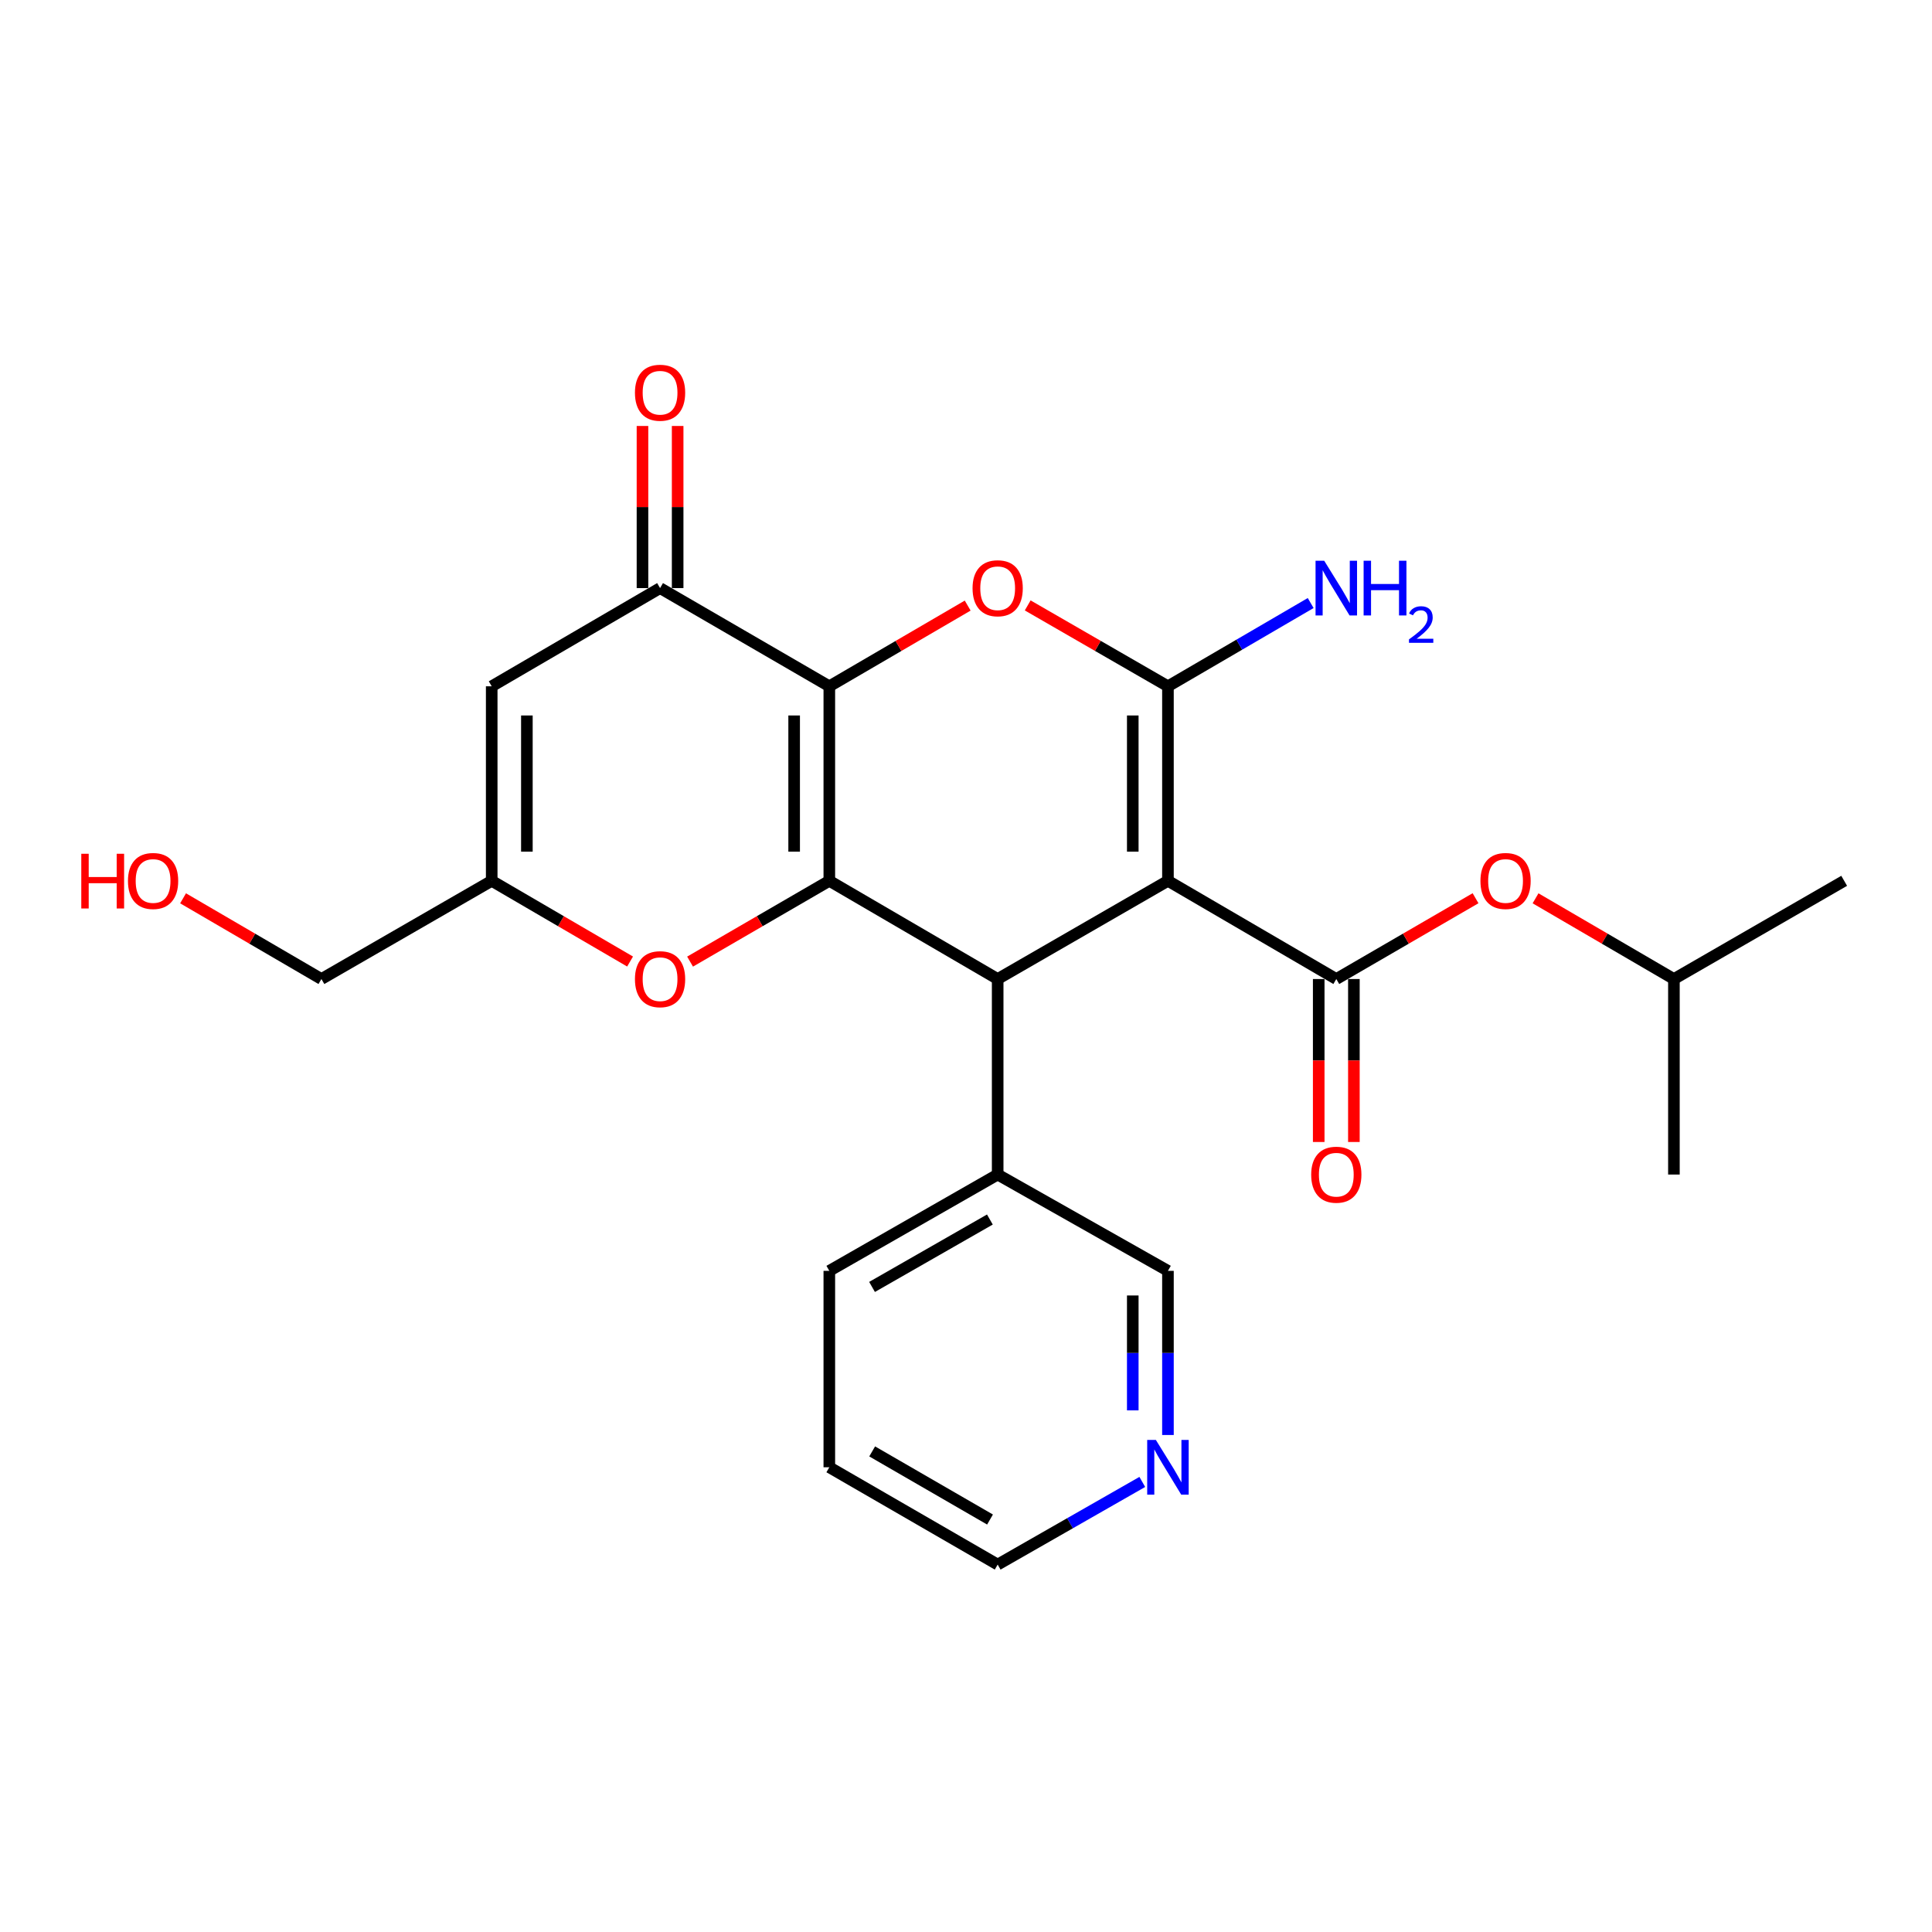 <?xml version='1.0' encoding='iso-8859-1'?>
<svg version='1.1' baseProfile='full'
              xmlns='http://www.w3.org/2000/svg'
                      xmlns:rdkit='http://www.rdkit.org/xml'
                      xmlns:xlink='http://www.w3.org/1999/xlink'
                  xml:space='preserve'
width='1000px' height='1000px' viewBox='0 0 1000 1000'>
<!-- END OF HEADER -->
<rect style='opacity:1.0;fill:#FFFFFF;stroke:none' width='1000' height='1000' x='0' y='0'> </rect>
<path class='bond-2' d='M 604.526,455.909 L 604.526,355.226' style='fill:none;fill-rule:evenodd;stroke:#000000;stroke-width:6px;stroke-linecap:butt;stroke-linejoin:miter;stroke-opacity:1' />
<path class='bond-2' d='M 586.321,440.807 L 586.321,370.329' style='fill:none;fill-rule:evenodd;stroke:#000000;stroke-width:6px;stroke-linecap:butt;stroke-linejoin:miter;stroke-opacity:1' />
<path class='bond-4' d='M 604.526,455.909 L 516.394,506.741' style='fill:none;fill-rule:evenodd;stroke:#000000;stroke-width:6px;stroke-linecap:butt;stroke-linejoin:miter;stroke-opacity:1' />
<path class='bond-5' d='M 604.526,455.909 L 691.667,506.741' style='fill:none;fill-rule:evenodd;stroke:#000000;stroke-width:6px;stroke-linecap:butt;stroke-linejoin:miter;stroke-opacity:1' />
<path class='bond-0' d='M 429.254,355.226 L 429.254,455.909' style='fill:none;fill-rule:evenodd;stroke:#000000;stroke-width:6px;stroke-linecap:butt;stroke-linejoin:miter;stroke-opacity:1' />
<path class='bond-0' d='M 411.049,370.329 L 411.049,440.807' style='fill:none;fill-rule:evenodd;stroke:#000000;stroke-width:6px;stroke-linecap:butt;stroke-linejoin:miter;stroke-opacity:1' />
<path class='bond-6' d='M 429.254,355.226 L 341.648,304.394' style='fill:none;fill-rule:evenodd;stroke:#000000;stroke-width:6px;stroke-linecap:butt;stroke-linejoin:miter;stroke-opacity:1' />
<path class='bond-25' d='M 429.254,355.226 L 465.063,334.337' style='fill:none;fill-rule:evenodd;stroke:#000000;stroke-width:6px;stroke-linecap:butt;stroke-linejoin:miter;stroke-opacity:1' />
<path class='bond-25' d='M 465.063,334.337 L 500.872,313.449' style='fill:none;fill-rule:evenodd;stroke:#FF0000;stroke-width:6px;stroke-linecap:butt;stroke-linejoin:miter;stroke-opacity:1' />
<path class='bond-1' d='M 429.254,455.909 L 516.394,506.741' style='fill:none;fill-rule:evenodd;stroke:#000000;stroke-width:6px;stroke-linecap:butt;stroke-linejoin:miter;stroke-opacity:1' />
<path class='bond-7' d='M 429.254,455.909 L 393.217,476.819' style='fill:none;fill-rule:evenodd;stroke:#000000;stroke-width:6px;stroke-linecap:butt;stroke-linejoin:miter;stroke-opacity:1' />
<path class='bond-7' d='M 393.217,476.819 L 357.18,497.729' style='fill:none;fill-rule:evenodd;stroke:#FF0000;stroke-width:6px;stroke-linecap:butt;stroke-linejoin:miter;stroke-opacity:1' />
<path class='bond-3' d='M 604.526,355.226 L 568.232,334.293' style='fill:none;fill-rule:evenodd;stroke:#000000;stroke-width:6px;stroke-linecap:butt;stroke-linejoin:miter;stroke-opacity:1' />
<path class='bond-3' d='M 568.232,334.293 L 531.938,313.359' style='fill:none;fill-rule:evenodd;stroke:#FF0000;stroke-width:6px;stroke-linecap:butt;stroke-linejoin:miter;stroke-opacity:1' />
<path class='bond-13' d='M 604.526,355.226 L 641.466,333.678' style='fill:none;fill-rule:evenodd;stroke:#000000;stroke-width:6px;stroke-linecap:butt;stroke-linejoin:miter;stroke-opacity:1' />
<path class='bond-13' d='M 641.466,333.678 L 678.405,312.13' style='fill:none;fill-rule:evenodd;stroke:#0000FF;stroke-width:6px;stroke-linecap:butt;stroke-linejoin:miter;stroke-opacity:1' />
<path class='bond-12' d='M 516.394,506.741 L 516.394,607.94' style='fill:none;fill-rule:evenodd;stroke:#000000;stroke-width:6px;stroke-linecap:butt;stroke-linejoin:miter;stroke-opacity:1' />
<path class='bond-10' d='M 691.667,506.741 L 727.704,485.832' style='fill:none;fill-rule:evenodd;stroke:#000000;stroke-width:6px;stroke-linecap:butt;stroke-linejoin:miter;stroke-opacity:1' />
<path class='bond-10' d='M 727.704,485.832 L 763.741,464.922' style='fill:none;fill-rule:evenodd;stroke:#FF0000;stroke-width:6px;stroke-linecap:butt;stroke-linejoin:miter;stroke-opacity:1' />
<path class='bond-11' d='M 682.565,506.741 L 682.565,548.916' style='fill:none;fill-rule:evenodd;stroke:#000000;stroke-width:6px;stroke-linecap:butt;stroke-linejoin:miter;stroke-opacity:1' />
<path class='bond-11' d='M 682.565,548.916 L 682.565,591.09' style='fill:none;fill-rule:evenodd;stroke:#FF0000;stroke-width:6px;stroke-linecap:butt;stroke-linejoin:miter;stroke-opacity:1' />
<path class='bond-11' d='M 700.769,506.741 L 700.769,548.916' style='fill:none;fill-rule:evenodd;stroke:#000000;stroke-width:6px;stroke-linecap:butt;stroke-linejoin:miter;stroke-opacity:1' />
<path class='bond-11' d='M 700.769,548.916 L 700.769,591.09' style='fill:none;fill-rule:evenodd;stroke:#FF0000;stroke-width:6px;stroke-linecap:butt;stroke-linejoin:miter;stroke-opacity:1' />
<path class='bond-14' d='M 350.75,304.394 L 350.75,262.44' style='fill:none;fill-rule:evenodd;stroke:#000000;stroke-width:6px;stroke-linecap:butt;stroke-linejoin:miter;stroke-opacity:1' />
<path class='bond-14' d='M 350.75,262.44 L 350.75,220.485' style='fill:none;fill-rule:evenodd;stroke:#FF0000;stroke-width:6px;stroke-linecap:butt;stroke-linejoin:miter;stroke-opacity:1' />
<path class='bond-14' d='M 332.545,304.394 L 332.545,262.44' style='fill:none;fill-rule:evenodd;stroke:#000000;stroke-width:6px;stroke-linecap:butt;stroke-linejoin:miter;stroke-opacity:1' />
<path class='bond-14' d='M 332.545,262.44 L 332.545,220.485' style='fill:none;fill-rule:evenodd;stroke:#FF0000;stroke-width:6px;stroke-linecap:butt;stroke-linejoin:miter;stroke-opacity:1' />
<path class='bond-27' d='M 341.648,304.394 L 254.507,355.226' style='fill:none;fill-rule:evenodd;stroke:#000000;stroke-width:6px;stroke-linecap:butt;stroke-linejoin:miter;stroke-opacity:1' />
<path class='bond-9' d='M 326.126,497.687 L 290.317,476.798' style='fill:none;fill-rule:evenodd;stroke:#FF0000;stroke-width:6px;stroke-linecap:butt;stroke-linejoin:miter;stroke-opacity:1' />
<path class='bond-9' d='M 290.317,476.798 L 254.507,455.909' style='fill:none;fill-rule:evenodd;stroke:#000000;stroke-width:6px;stroke-linecap:butt;stroke-linejoin:miter;stroke-opacity:1' />
<path class='bond-8' d='M 254.507,355.226 L 254.507,455.909' style='fill:none;fill-rule:evenodd;stroke:#000000;stroke-width:6px;stroke-linecap:butt;stroke-linejoin:miter;stroke-opacity:1' />
<path class='bond-8' d='M 272.712,370.329 L 272.712,440.807' style='fill:none;fill-rule:evenodd;stroke:#000000;stroke-width:6px;stroke-linecap:butt;stroke-linejoin:miter;stroke-opacity:1' />
<path class='bond-16' d='M 254.507,455.909 L 166.365,506.741' style='fill:none;fill-rule:evenodd;stroke:#000000;stroke-width:6px;stroke-linecap:butt;stroke-linejoin:miter;stroke-opacity:1' />
<path class='bond-18' d='M 794.795,464.964 L 830.604,485.853' style='fill:none;fill-rule:evenodd;stroke:#FF0000;stroke-width:6px;stroke-linecap:butt;stroke-linejoin:miter;stroke-opacity:1' />
<path class='bond-18' d='M 830.604,485.853 L 866.414,506.741' style='fill:none;fill-rule:evenodd;stroke:#000000;stroke-width:6px;stroke-linecap:butt;stroke-linejoin:miter;stroke-opacity:1' />
<path class='bond-17' d='M 516.394,607.94 L 604.526,657.791' style='fill:none;fill-rule:evenodd;stroke:#000000;stroke-width:6px;stroke-linecap:butt;stroke-linejoin:miter;stroke-opacity:1' />
<path class='bond-21' d='M 516.394,607.94 L 429.254,657.791' style='fill:none;fill-rule:evenodd;stroke:#000000;stroke-width:6px;stroke-linecap:butt;stroke-linejoin:miter;stroke-opacity:1' />
<path class='bond-21' d='M 512.363,631.22 L 451.365,666.116' style='fill:none;fill-rule:evenodd;stroke:#000000;stroke-width:6px;stroke-linecap:butt;stroke-linejoin:miter;stroke-opacity:1' />
<path class='bond-15' d='M 604.526,742.754 L 604.526,700.273' style='fill:none;fill-rule:evenodd;stroke:#0000FF;stroke-width:6px;stroke-linecap:butt;stroke-linejoin:miter;stroke-opacity:1' />
<path class='bond-15' d='M 604.526,700.273 L 604.526,657.791' style='fill:none;fill-rule:evenodd;stroke:#000000;stroke-width:6px;stroke-linecap:butt;stroke-linejoin:miter;stroke-opacity:1' />
<path class='bond-15' d='M 586.321,730.009 L 586.321,700.273' style='fill:none;fill-rule:evenodd;stroke:#0000FF;stroke-width:6px;stroke-linecap:butt;stroke-linejoin:miter;stroke-opacity:1' />
<path class='bond-15' d='M 586.321,700.273 L 586.321,670.536' style='fill:none;fill-rule:evenodd;stroke:#000000;stroke-width:6px;stroke-linecap:butt;stroke-linejoin:miter;stroke-opacity:1' />
<path class='bond-26' d='M 591.249,767.044 L 553.822,788.433' style='fill:none;fill-rule:evenodd;stroke:#0000FF;stroke-width:6px;stroke-linecap:butt;stroke-linejoin:miter;stroke-opacity:1' />
<path class='bond-26' d='M 553.822,788.433 L 516.394,809.822' style='fill:none;fill-rule:evenodd;stroke:#000000;stroke-width:6px;stroke-linecap:butt;stroke-linejoin:miter;stroke-opacity:1' />
<path class='bond-19' d='M 166.365,506.741 L 130.561,485.853' style='fill:none;fill-rule:evenodd;stroke:#000000;stroke-width:6px;stroke-linecap:butt;stroke-linejoin:miter;stroke-opacity:1' />
<path class='bond-19' d='M 130.561,485.853 L 94.757,464.965' style='fill:none;fill-rule:evenodd;stroke:#FF0000;stroke-width:6px;stroke-linecap:butt;stroke-linejoin:miter;stroke-opacity:1' />
<path class='bond-22' d='M 866.414,506.741 L 866.414,607.94' style='fill:none;fill-rule:evenodd;stroke:#000000;stroke-width:6px;stroke-linecap:butt;stroke-linejoin:miter;stroke-opacity:1' />
<path class='bond-23' d='M 866.414,506.741 L 954.545,455.909' style='fill:none;fill-rule:evenodd;stroke:#000000;stroke-width:6px;stroke-linecap:butt;stroke-linejoin:miter;stroke-opacity:1' />
<path class='bond-20' d='M 516.394,809.822 L 429.254,759.455' style='fill:none;fill-rule:evenodd;stroke:#000000;stroke-width:6px;stroke-linecap:butt;stroke-linejoin:miter;stroke-opacity:1' />
<path class='bond-20' d='M 512.433,786.506 L 451.435,751.249' style='fill:none;fill-rule:evenodd;stroke:#000000;stroke-width:6px;stroke-linecap:butt;stroke-linejoin:miter;stroke-opacity:1' />
<path class='bond-24' d='M 429.254,657.791 L 429.254,759.455' style='fill:none;fill-rule:evenodd;stroke:#000000;stroke-width:6px;stroke-linecap:butt;stroke-linejoin:miter;stroke-opacity:1' />
<path  class='atom-4' d='M 503.394 304.474
Q 503.394 297.674, 506.754 293.874
Q 510.114 290.074, 516.394 290.074
Q 522.674 290.074, 526.034 293.874
Q 529.394 297.674, 529.394 304.474
Q 529.394 311.354, 525.994 315.274
Q 522.594 319.154, 516.394 319.154
Q 510.154 319.154, 506.754 315.274
Q 503.394 311.394, 503.394 304.474
M 516.394 315.954
Q 520.714 315.954, 523.034 313.074
Q 525.394 310.154, 525.394 304.474
Q 525.394 298.914, 523.034 296.114
Q 520.714 293.274, 516.394 293.274
Q 512.074 293.274, 509.714 296.074
Q 507.394 298.874, 507.394 304.474
Q 507.394 310.194, 509.714 313.074
Q 512.074 315.954, 516.394 315.954
' fill='#FF0000'/>
<path  class='atom-8' d='M 328.648 506.821
Q 328.648 500.021, 332.008 496.221
Q 335.368 492.421, 341.648 492.421
Q 347.928 492.421, 351.288 496.221
Q 354.648 500.021, 354.648 506.821
Q 354.648 513.701, 351.248 517.621
Q 347.848 521.501, 341.648 521.501
Q 335.408 521.501, 332.008 517.621
Q 328.648 513.741, 328.648 506.821
M 341.648 518.301
Q 345.968 518.301, 348.288 515.421
Q 350.648 512.501, 350.648 506.821
Q 350.648 501.261, 348.288 498.461
Q 345.968 495.621, 341.648 495.621
Q 337.328 495.621, 334.968 498.421
Q 332.648 501.221, 332.648 506.821
Q 332.648 512.541, 334.968 515.421
Q 337.328 518.301, 341.648 518.301
' fill='#FF0000'/>
<path  class='atom-11' d='M 766.273 455.989
Q 766.273 449.189, 769.633 445.389
Q 772.993 441.589, 779.273 441.589
Q 785.553 441.589, 788.913 445.389
Q 792.273 449.189, 792.273 455.989
Q 792.273 462.869, 788.873 466.789
Q 785.473 470.669, 779.273 470.669
Q 773.033 470.669, 769.633 466.789
Q 766.273 462.909, 766.273 455.989
M 779.273 467.469
Q 783.593 467.469, 785.913 464.589
Q 788.273 461.669, 788.273 455.989
Q 788.273 450.429, 785.913 447.629
Q 783.593 444.789, 779.273 444.789
Q 774.953 444.789, 772.593 447.589
Q 770.273 450.389, 770.273 455.989
Q 770.273 461.709, 772.593 464.589
Q 774.953 467.469, 779.273 467.469
' fill='#FF0000'/>
<path  class='atom-12' d='M 678.667 608.02
Q 678.667 601.22, 682.027 597.42
Q 685.387 593.62, 691.667 593.62
Q 697.947 593.62, 701.307 597.42
Q 704.667 601.22, 704.667 608.02
Q 704.667 614.9, 701.267 618.82
Q 697.867 622.7, 691.667 622.7
Q 685.427 622.7, 682.027 618.82
Q 678.667 614.94, 678.667 608.02
M 691.667 619.5
Q 695.987 619.5, 698.307 616.62
Q 700.667 613.7, 700.667 608.02
Q 700.667 602.46, 698.307 599.66
Q 695.987 596.82, 691.667 596.82
Q 687.347 596.82, 684.987 599.62
Q 682.667 602.42, 682.667 608.02
Q 682.667 613.74, 684.987 616.62
Q 687.347 619.5, 691.667 619.5
' fill='#FF0000'/>
<path  class='atom-14' d='M 685.407 290.234
L 694.687 305.234
Q 695.607 306.714, 697.087 309.394
Q 698.567 312.074, 698.647 312.234
L 698.647 290.234
L 702.407 290.234
L 702.407 318.554
L 698.527 318.554
L 688.567 302.154
Q 687.407 300.234, 686.167 298.034
Q 684.967 295.834, 684.607 295.154
L 684.607 318.554
L 680.927 318.554
L 680.927 290.234
L 685.407 290.234
' fill='#0000FF'/>
<path  class='atom-14' d='M 705.807 290.234
L 709.647 290.234
L 709.647 302.274
L 724.127 302.274
L 724.127 290.234
L 727.967 290.234
L 727.967 318.554
L 724.127 318.554
L 724.127 305.474
L 709.647 305.474
L 709.647 318.554
L 705.807 318.554
L 705.807 290.234
' fill='#0000FF'/>
<path  class='atom-14' d='M 729.34 317.561
Q 730.026 315.792, 731.663 314.815
Q 733.3 313.812, 735.57 313.812
Q 738.395 313.812, 739.979 315.343
Q 741.563 316.874, 741.563 319.593
Q 741.563 322.365, 739.504 324.953
Q 737.471 327.54, 733.247 330.602
L 741.88 330.602
L 741.88 332.714
L 729.287 332.714
L 729.287 330.945
Q 732.772 328.464, 734.831 326.616
Q 736.917 324.768, 737.92 323.105
Q 738.923 321.441, 738.923 319.725
Q 738.923 317.93, 738.025 316.927
Q 737.128 315.924, 735.57 315.924
Q 734.065 315.924, 733.062 316.531
Q 732.059 317.138, 731.346 318.485
L 729.34 317.561
' fill='#0000FF'/>
<path  class='atom-15' d='M 328.648 203.275
Q 328.648 196.475, 332.008 192.675
Q 335.368 188.875, 341.648 188.875
Q 347.928 188.875, 351.288 192.675
Q 354.648 196.475, 354.648 203.275
Q 354.648 210.155, 351.248 214.075
Q 347.848 217.955, 341.648 217.955
Q 335.408 217.955, 332.008 214.075
Q 328.648 210.195, 328.648 203.275
M 341.648 214.755
Q 345.968 214.755, 348.288 211.875
Q 350.648 208.955, 350.648 203.275
Q 350.648 197.715, 348.288 194.915
Q 345.968 192.075, 341.648 192.075
Q 337.328 192.075, 334.968 194.875
Q 332.648 197.675, 332.648 203.275
Q 332.648 208.995, 334.968 211.875
Q 337.328 214.755, 341.648 214.755
' fill='#FF0000'/>
<path  class='atom-16' d='M 598.266 745.295
L 607.546 760.295
Q 608.466 761.775, 609.946 764.455
Q 611.426 767.135, 611.506 767.295
L 611.506 745.295
L 615.266 745.295
L 615.266 773.615
L 611.386 773.615
L 601.426 757.215
Q 600.266 755.295, 599.026 753.095
Q 597.826 750.895, 597.466 750.215
L 597.466 773.615
L 593.786 773.615
L 593.786 745.295
L 598.266 745.295
' fill='#0000FF'/>
<path  class='atom-20' d='M 42.075 441.909
L 45.915 441.909
L 45.915 453.949
L 60.395 453.949
L 60.395 441.909
L 64.235 441.909
L 64.235 470.229
L 60.395 470.229
L 60.395 457.149
L 45.915 457.149
L 45.915 470.229
L 42.075 470.229
L 42.075 441.909
' fill='#FF0000'/>
<path  class='atom-20' d='M 66.235 455.989
Q 66.235 449.189, 69.595 445.389
Q 72.955 441.589, 79.235 441.589
Q 85.515 441.589, 88.875 445.389
Q 92.235 449.189, 92.235 455.989
Q 92.235 462.869, 88.835 466.789
Q 85.435 470.669, 79.235 470.669
Q 72.995 470.669, 69.595 466.789
Q 66.235 462.909, 66.235 455.989
M 79.235 467.469
Q 83.555 467.469, 85.875 464.589
Q 88.235 461.669, 88.235 455.989
Q 88.235 450.429, 85.875 447.629
Q 83.555 444.789, 79.235 444.789
Q 74.915 444.789, 72.555 447.589
Q 70.235 450.389, 70.235 455.989
Q 70.235 461.709, 72.555 464.589
Q 74.915 467.469, 79.235 467.469
' fill='#FF0000'/>
</svg>
